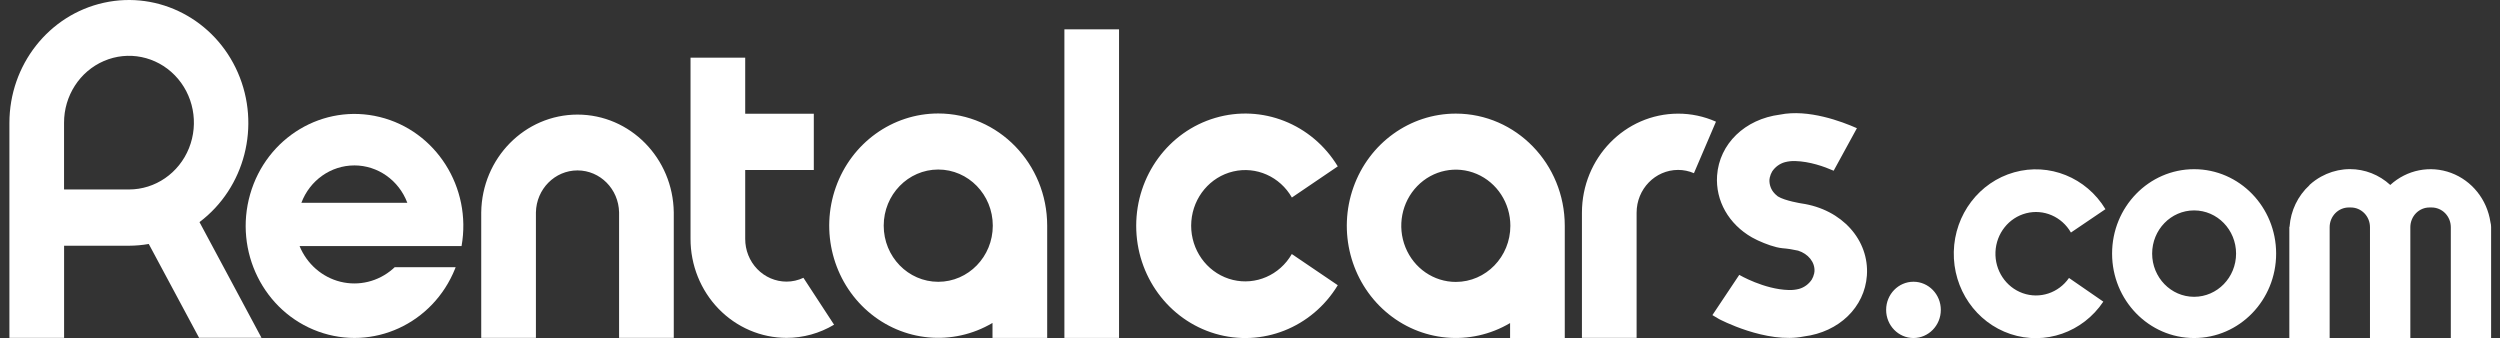 <?xml version="1.0" encoding="UTF-8"?> <svg xmlns="http://www.w3.org/2000/svg" width="207" height="28" viewBox="0 0 207 28" fill="none"><rect x="0" y="0" width="207" height="28" fill="#333333" stroke="none"/><path fill-rule="evenodd" clip-rule="evenodd" d="M181.672 27.988C185.423 27.988 188.464 24.858 188.464 20.998C188.464 17.138 185.423 14.009 181.672 14.009C177.922 14.009 174.881 17.138 174.881 20.998C174.881 24.858 177.922 27.988 181.672 27.988ZM181.672 24.575C183.592 24.575 185.147 22.973 185.147 20.998C185.147 19.023 183.592 17.422 181.672 17.422C179.753 17.422 178.198 19.023 178.198 20.998C178.198 22.973 179.753 24.575 181.672 24.575ZM158.436 27.988C159.686 27.988 160.7 26.945 160.7 25.658C160.7 24.371 159.686 23.328 158.436 23.328C157.186 23.328 156.172 24.371 156.172 25.658C156.172 26.945 157.186 27.988 158.436 27.988ZM206.208 18.393C205.929 16.523 204.68 14.959 202.95 14.316C201.221 13.674 199.288 14.057 197.914 15.314C196.996 14.469 195.807 14.003 194.576 14.003C194.408 14.003 194.242 14.012 194.079 14.029C194.043 14.029 194.006 14.041 193.969 14.045C193.842 14.062 193.714 14.079 193.59 14.105L193.491 14.13C193.362 14.159 193.236 14.191 193.112 14.23L193.039 14.255C192.906 14.299 192.775 14.348 192.648 14.401L192.605 14.42C192.468 14.481 192.333 14.547 192.2 14.619L192.186 14.626C191.846 14.814 191.528 15.042 191.238 15.305L191.224 15.334C190.262 16.214 189.671 17.445 189.576 18.766L189.557 18.804V27.988H192.895V18.804C192.896 18.59 192.938 18.378 193.018 18.18C193.098 17.983 193.216 17.803 193.363 17.652C193.511 17.502 193.686 17.382 193.879 17.301C194.071 17.22 194.277 17.178 194.485 17.179H194.645C195.52 17.177 196.231 17.904 196.234 18.804V27.988H199.576V18.804C199.577 18.589 199.619 18.376 199.7 18.178C199.781 17.979 199.899 17.799 200.048 17.648C200.197 17.497 200.374 17.378 200.567 17.297C200.761 17.217 200.969 17.177 201.178 17.179H201.336C201.544 17.178 201.751 17.22 201.943 17.301C202.136 17.382 202.311 17.502 202.458 17.652C202.606 17.803 202.723 17.983 202.804 18.18C202.884 18.378 202.926 18.59 202.927 18.804V27.988H206.264V18.804C206.263 18.665 206.244 18.527 206.208 18.393ZM171.313 23.015C170.449 24.261 168.892 24.774 167.486 24.276C166.08 23.777 165.16 22.386 165.225 20.857C165.29 19.328 166.325 18.026 167.768 17.656C169.211 17.286 170.718 17.937 171.473 19.255L174.331 17.319C172.745 14.694 169.673 13.453 166.776 14.267C163.879 15.081 161.845 17.756 161.774 20.845C161.703 23.934 163.613 26.705 166.469 27.658C169.325 28.611 172.451 27.521 174.155 24.976L171.313 23.015ZM66.524 23.002C66.084 23.21 65.606 23.318 65.122 23.318C64.671 23.317 64.225 23.224 63.809 23.046C63.393 22.867 63.015 22.605 62.698 22.276C62.38 21.947 62.129 21.556 61.958 21.127C61.788 20.698 61.701 20.238 61.703 19.774V14.078H67.383V9.418H61.703V4.774H57.176L57.176 19.772C57.174 20.848 57.378 21.913 57.777 22.908C58.175 23.902 58.76 24.806 59.498 25.568C60.236 26.329 61.112 26.934 62.077 27.348C63.042 27.761 64.076 27.974 65.122 27.976C66.505 27.977 67.864 27.601 69.061 26.885L66.524 23.002Z" fill="white"></path><path fill-rule="evenodd" clip-rule="evenodd" d="M77.687 9.396C73.895 9.396 70.507 11.834 69.207 15.5C67.907 19.166 68.972 23.277 71.872 25.79C74.773 28.304 78.891 28.683 82.179 26.74V27.979H86.707V18.683C86.706 13.556 82.669 9.4 77.687 9.396ZM77.687 23.333C75.193 23.333 73.171 21.252 73.171 18.685C73.171 16.118 75.193 14.037 77.687 14.037C80.181 14.037 82.203 16.118 82.203 18.685C82.203 21.252 80.181 23.333 77.687 23.333ZM120.543 9.407C116.751 9.406 113.363 11.844 112.063 15.51C110.763 19.176 111.828 23.287 114.729 25.801C117.629 28.314 121.747 28.693 125.035 26.75V27.989H129.563V18.694C129.562 13.567 125.525 9.41 120.543 9.407ZM120.543 23.343C118.716 23.344 117.069 22.212 116.37 20.475C115.67 18.738 116.056 16.739 117.348 15.409C118.639 14.079 120.582 13.682 122.27 14.401C123.958 15.12 125.058 16.815 125.058 18.695C125.058 21.262 123.037 23.342 120.543 23.343ZM88.132 27.979H92.656V2.426H88.132V27.786V27.979ZM55.788 27.978H51.26V17.583C51.222 15.654 49.692 14.11 47.817 14.11C45.942 14.11 44.412 15.654 44.374 17.583V27.978H39.846V17.583C39.905 13.095 43.456 9.488 47.817 9.488C52.178 9.488 55.73 13.095 55.788 17.583V27.978ZM106.543 21.645C105.291 23.187 103.214 23.716 101.408 22.954C99.602 22.192 98.483 20.313 98.644 18.311C98.805 16.309 100.207 14.644 102.11 14.197C104.013 13.75 105.979 14.623 106.968 16.355L110.768 13.776C108.635 10.258 104.495 8.62 100.621 9.762C96.748 10.904 94.078 14.549 94.078 18.696C94.078 22.843 96.748 26.488 100.621 27.63C104.495 28.771 108.635 27.134 110.768 23.615L106.961 21.034C106.838 21.249 106.698 21.453 106.543 21.645ZM21.654 27.974L19.226 23.441L16.518 18.391C20.28 15.553 21.605 10.396 19.696 6.016C17.788 1.635 13.165 -0.777 8.604 0.226C4.042 1.229 0.782 5.375 0.779 10.175V27.973H5.307V20.346H10.683C11.231 20.344 11.778 20.296 12.318 20.201L16.483 27.969H21.656L21.654 27.974ZM5.303 15.687V10.175C5.295 7.936 6.599 5.912 8.608 5.049C10.616 4.186 12.932 4.654 14.474 6.235C16.016 7.816 16.479 10.198 15.648 12.268C14.817 14.338 12.855 15.688 10.679 15.688H5.303L5.303 15.687ZM149.166 16.845C149.166 16.845 147.801 16.633 147.205 16.262C147.127 16.204 147.053 16.14 146.984 16.071C146.973 16.054 146.959 16.039 146.943 16.026C146.796 15.876 146.681 15.695 146.607 15.496C146.532 15.296 146.499 15.083 146.51 14.87L146.54 14.688C146.531 14.723 146.527 14.754 146.523 14.78C146.529 14.734 146.538 14.688 146.548 14.643L146.541 14.688C146.581 14.515 146.646 14.349 146.735 14.197C146.986 13.821 147.359 13.549 147.786 13.43C148.066 13.356 148.354 13.325 148.642 13.335C149.842 13.366 151.039 13.79 151.827 14.136L153.752 10.615C152.506 10.06 149.722 9.014 147.385 9.49C144.477 9.86 142.359 11.911 142.174 14.539C142.032 16.641 143.153 18.56 145.053 19.652C145.135 19.701 145.289 19.783 145.487 19.876L145.613 19.934C146.162 20.185 146.964 20.493 147.577 20.552C148.017 20.586 148.454 20.654 148.884 20.753C149.716 21.015 150.292 21.708 150.238 22.48L150.209 22.662C150.217 22.627 150.221 22.596 150.226 22.57C150.219 22.616 150.211 22.662 150.2 22.707L150.207 22.662C150.168 22.835 150.103 23 150.013 23.152C149.762 23.528 149.39 23.8 148.962 23.92C148.685 23.992 148.399 24.024 148.113 24.014C146.063 23.963 144.01 22.759 144.01 22.759L141.787 26.091L142.338 26.418C142.338 26.418 146.246 28.498 149.368 27.858C152.276 27.489 154.394 25.437 154.579 22.809C154.783 19.895 152.533 17.334 149.166 16.845ZM142.082 10.075C141.092 9.635 140.026 9.408 138.948 9.41C134.549 9.415 130.985 13.086 130.984 17.613V27.978H135.511V17.613C135.51 15.658 137.048 14.072 138.948 14.069C139.398 14.069 139.843 14.161 140.258 14.34" fill="white"></path><path fill-rule="evenodd" clip-rule="evenodd" d="M32.675 22.13C32.621 22.181 32.57 22.233 32.515 22.275C31.319 23.314 29.714 23.705 28.192 23.33C26.671 22.955 25.413 21.857 24.804 20.374H38.217C39.078 15.523 36.1 10.828 31.439 9.687C26.778 8.545 22.065 11.358 20.711 16.087C19.357 20.817 21.837 25.81 26.354 27.451C30.872 29.092 35.848 26.808 37.679 22.252C37.696 22.21 37.71 22.166 37.727 22.124H32.676L32.675 22.13ZM29.34 13.696C31.283 13.697 33.025 14.927 33.726 16.792H24.954C25.655 14.927 27.397 13.698 29.34 13.697V13.696Z" fill="white"></path></svg> 